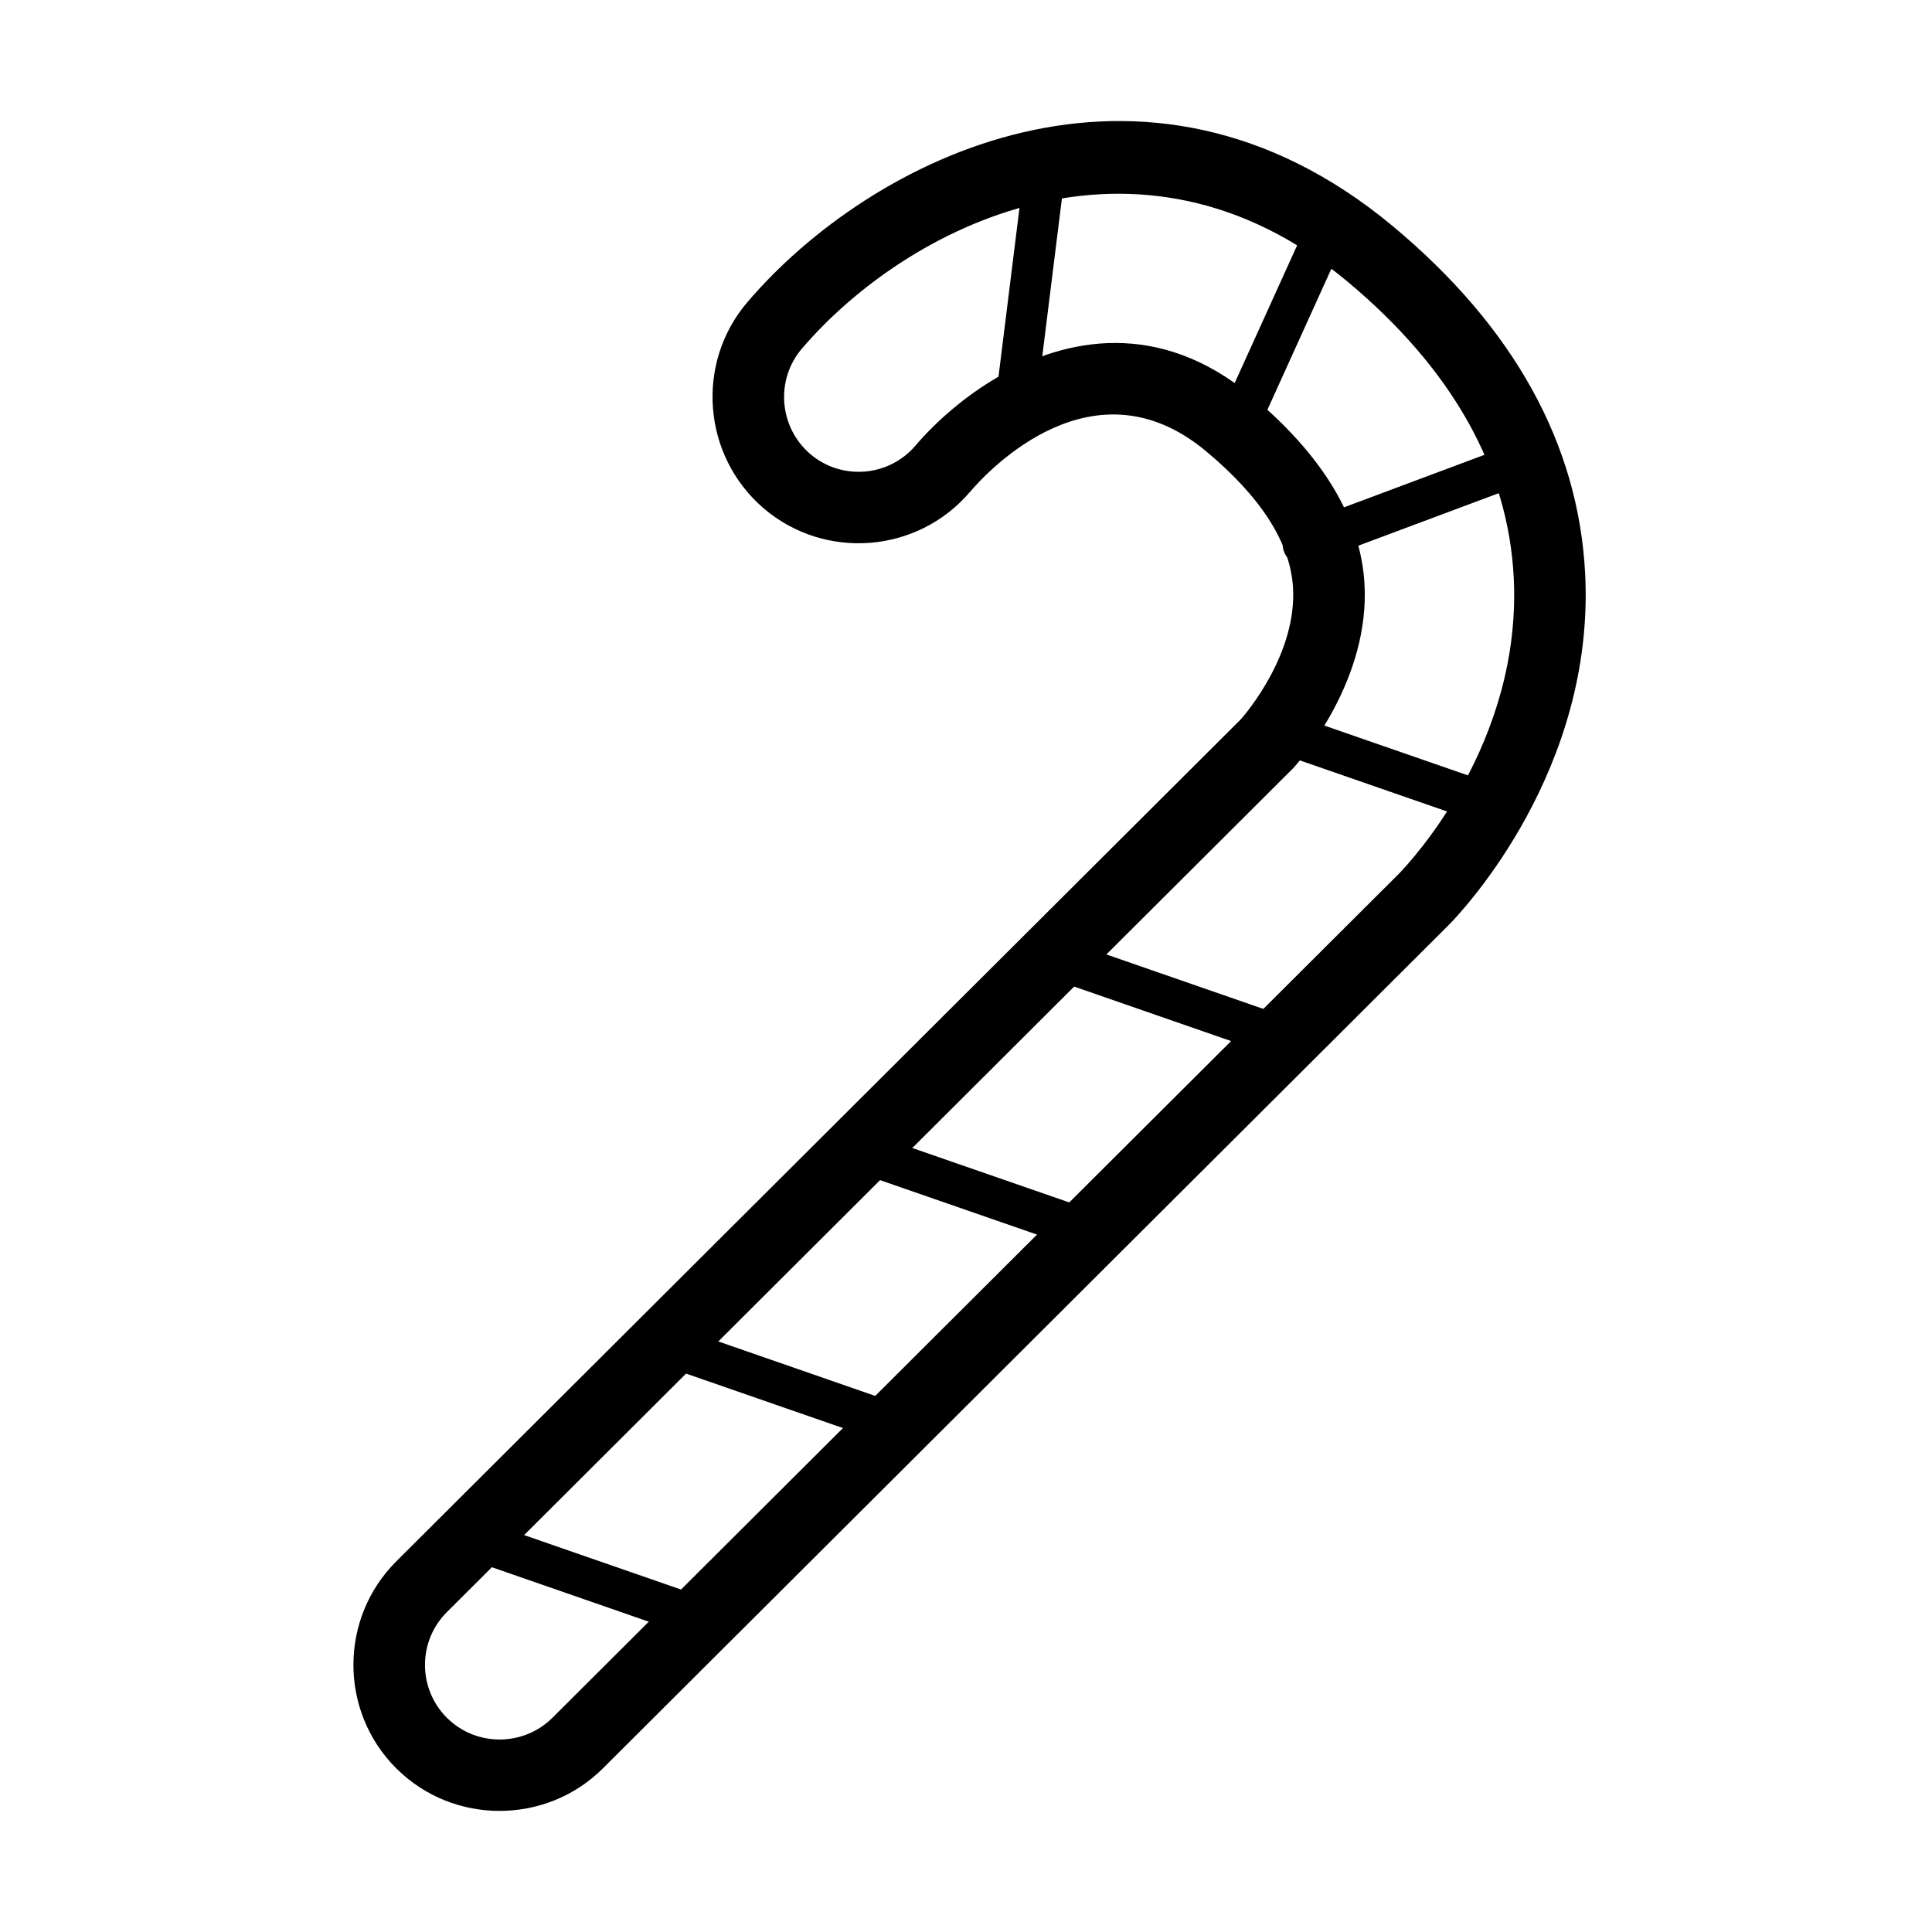 <?xml version="1.0" encoding="UTF-8"?>
<!-- Uploaded to: SVG Repo, www.svgrepo.com, Generator: SVG Repo Mixer Tools -->
<svg fill="#000000" width="800px" height="800px" version="1.1" viewBox="144 144 512 512" xmlns="http://www.w3.org/2000/svg">
 <g>
  <path d="m276.39 623.91c-9.801 0-19.617-3.676-27.109-11.023-0.129-0.117-0.25-0.238-0.324-0.305-15.098-15.152-15.055-39.746 0.086-54.832l223.81-223.15c1.574-1.789 14.852-17.484 13.809-34.898-0.703-11.84-8.484-24.008-23.129-36.191-29.566-24.594-57.273 4.746-62.527 10.902-13.863 16.227-38.371 18.176-54.641 4.293-16.215-13.938-18.133-38.445-4.289-54.648 32.59-38.164 105-75.051 171.01-20.141 32.082 26.738 49.242 57.738 50.996 92.129 2.633 51.832-32.027 88.867-35.984 92.922l-224.34 223.69c-7.523 7.5-17.441 11.25-27.367 11.25zm163.14-389.02c11.598 0 23.93 3.902 36.137 14.059 18.828 15.672 28.895 32.371 29.926 49.641 1.539 25.512-16.691 46.551-18.773 48.871l-224.38 223.75c-7.742 7.695-7.75 20.25-0.047 27.988l0.176 0.16c7.707 7.555 20.16 7.492 27.824-0.129l224.24-223.59c3.285-3.359 32.742-34.836 30.52-78.613-1.473-28.883-16.344-55.309-44.188-78.516-55.406-46.066-116.75-14.555-144.46 17.883-7.066 8.281-6.078 20.801 2.215 27.922 8.258 7.055 20.777 6.102 27.875-2.211 10.688-12.496 30.434-27.215 52.938-27.215z"/>
  <path d="m330.16 578.38c-0.594 0-1.18-0.098-1.777-0.293l-61.52-21.352c-2.828-0.984-4.312-4.074-3.348-6.902 0.996-2.832 4.062-4.293 6.902-3.352l61.52 21.352c2.832 0.988 4.316 4.078 3.352 6.906-0.793 2.234-2.883 3.641-5.129 3.641z"/>
  <path d="m380.72 526.75c-0.594 0-1.18-0.098-1.777-0.293l-61.52-21.352c-2.828-0.984-4.312-4.074-3.352-6.902 1-2.82 4.055-4.293 6.906-3.352l61.52 21.355c2.828 0.984 4.316 4.074 3.352 6.902-0.781 2.242-2.883 3.641-5.129 3.641z"/>
  <path d="m431.29 475.18c-0.598 0-1.184-0.098-1.777-0.293l-61.523-21.34c-2.828-0.988-4.312-4.078-3.348-6.906 0.996-2.828 4.074-4.293 6.902-3.348l61.523 21.34c2.828 0.988 4.312 4.074 3.348 6.906-0.781 2.231-2.883 3.641-5.125 3.641z"/>
  <path d="m481.84 423.59c-0.594 0-1.18-0.102-1.777-0.293l-61.52-21.355c-2.828-0.984-4.312-4.074-3.348-6.902 0.996-2.82 4.074-4.305 6.902-3.348l61.52 21.352c2.832 0.984 4.316 4.074 3.352 6.902-0.781 2.234-2.883 3.644-5.129 3.644z"/>
  <path d="m540.84 363.36c-0.598 0-1.184-0.102-1.777-0.297l-61.523-21.34c-2.828-0.984-4.312-4.074-3.348-6.902 0.996-2.832 4.074-4.293 6.902-3.352l61.523 21.344c2.828 0.984 4.312 4.074 3.348 6.902-0.789 2.234-2.883 3.644-5.125 3.644z"/>
  <path d="m489.36 293.7c-2.191 0-4.273-1.344-5.086-3.519-1.051-2.809 0.379-5.93 3.188-6.981l60.988-22.805c2.777-1.043 5.93 0.367 6.981 3.188 1.051 2.805-0.379 5.926-3.184 6.977l-60.992 22.805c-0.629 0.23-1.266 0.336-1.895 0.336z"/>
  <path d="m470.97 264.55c-0.75 0-1.52-0.164-2.234-0.488-2.731-1.234-3.934-4.441-2.699-7.164l26.891-59.297c1.227-2.734 4.488-3.902 7.164-2.699 2.734 1.234 3.938 4.441 2.699 7.164l-26.891 59.297c-0.898 2.008-2.871 3.188-4.93 3.188z"/>
  <path d="m413.05 257.65c-0.227 0-0.457-0.012-0.684-0.043-2.969-0.371-5.082-3.082-4.715-6.051l8.031-64.578c0.367-2.957 3.113-5.156 6.047-4.715 2.973 0.371 5.086 3.078 4.719 6.051l-8.035 64.578c-0.344 2.75-2.676 4.758-5.363 4.758z"/>
 </g>
</svg>